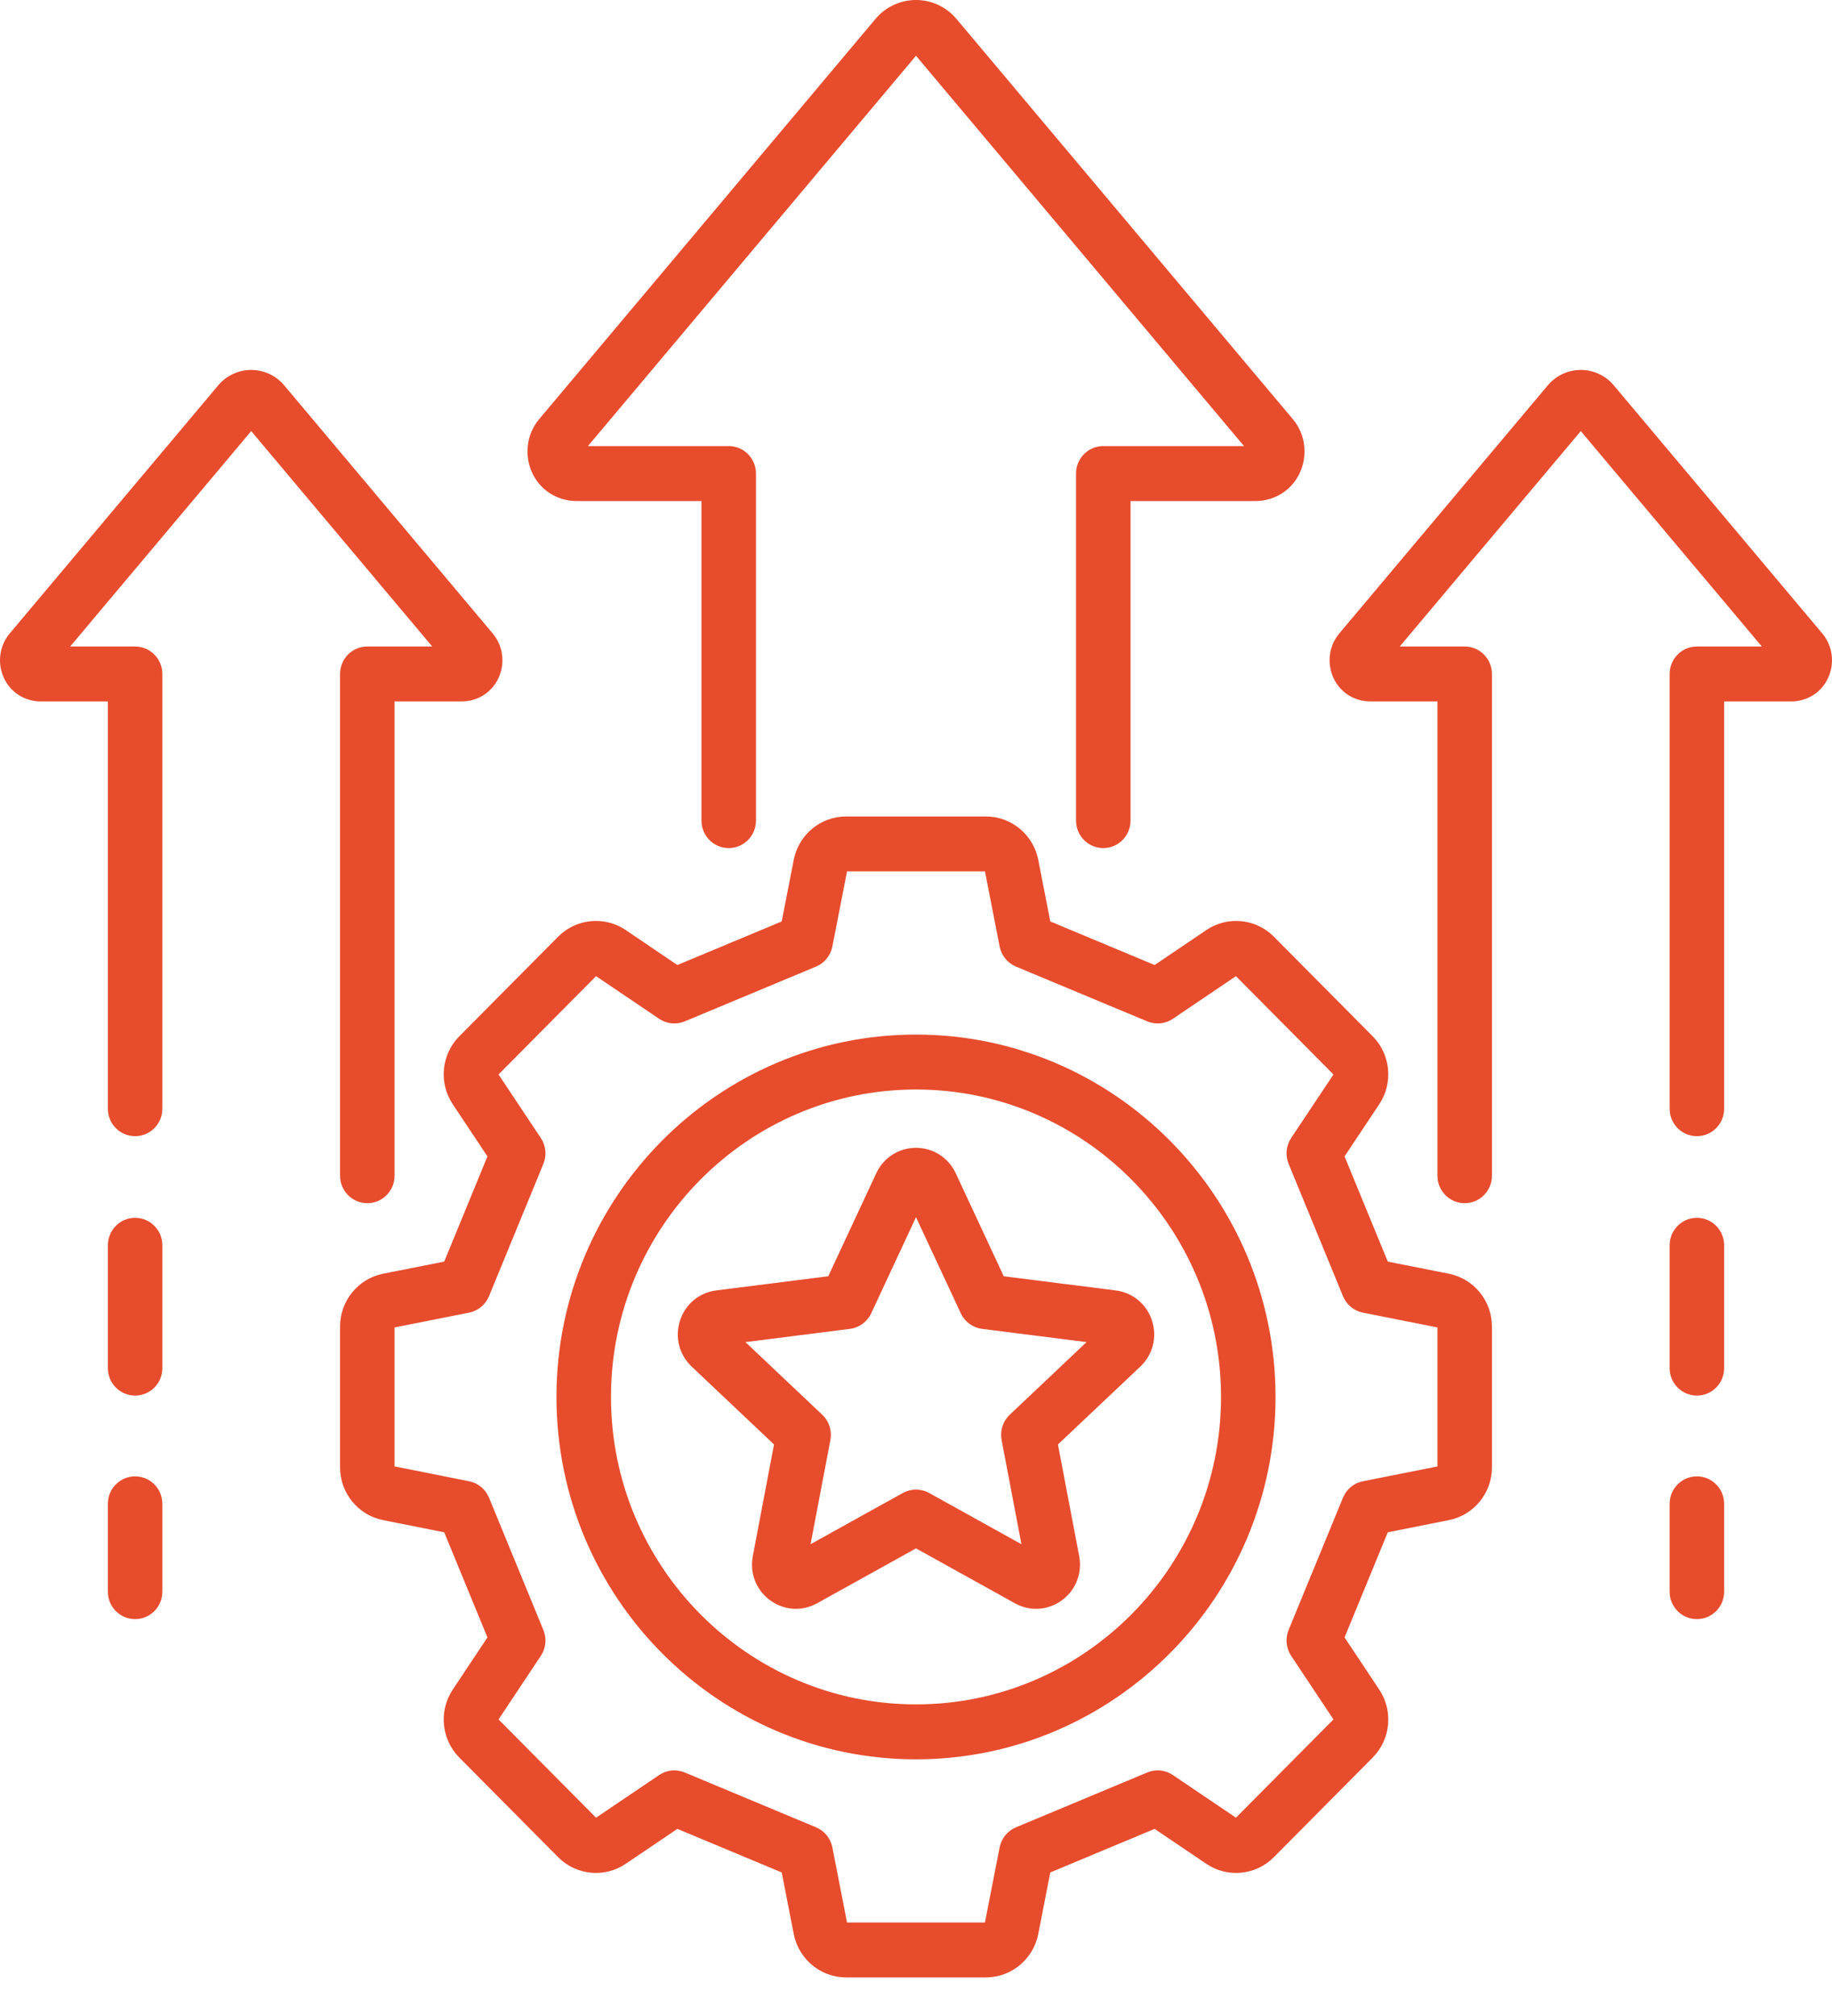 <?xml version="1.0" encoding="UTF-8"?>
<svg xmlns="http://www.w3.org/2000/svg" width="40" height="44" viewBox="0 0 40 44" fill="none">
  <path d="M31.636 27.8L30.301 27.535L29.357 25.239L30.115 24.1C30.424 23.636 30.363 23.013 29.972 22.618L27.812 20.442C27.42 20.047 26.801 19.987 26.341 20.298L25.21 21.062L22.932 20.111L22.669 18.765C22.561 18.217 22.081 17.82 21.527 17.82H18.473C17.918 17.82 17.438 18.217 17.331 18.765L17.068 20.111L14.79 21.062L13.659 20.297C13.198 19.987 12.58 20.047 12.188 20.442L10.028 22.618C9.636 23.013 9.576 23.636 9.885 24.1L10.643 25.239L9.699 27.535L8.363 27.8C7.82 27.908 7.425 28.392 7.425 28.95V32.027C7.425 32.586 7.82 33.069 8.363 33.177L9.699 33.443L10.643 35.738L9.885 36.877C9.576 37.341 9.636 37.964 10.028 38.359L12.188 40.535C12.58 40.93 13.198 40.991 13.659 40.68L14.79 39.916L17.068 40.867L17.331 42.212C17.439 42.76 17.919 43.158 18.473 43.158H21.527C22.081 43.158 22.561 42.76 22.669 42.212L22.932 40.867L25.21 39.916L26.341 40.68C26.802 40.991 27.42 40.93 27.812 40.535L29.972 38.359C30.364 37.964 30.424 37.341 30.115 36.877L29.357 35.738L30.301 33.443L31.636 33.177C32.18 33.069 32.575 32.586 32.575 32.027V28.95C32.575 28.392 32.18 27.908 31.636 27.8L31.636 27.8ZM31.385 32.006L29.758 32.329C29.562 32.367 29.399 32.502 29.323 32.687L28.135 35.576C28.059 35.761 28.08 35.972 28.191 36.139L29.115 37.527L26.986 39.672L25.608 38.741C25.443 38.629 25.233 38.608 25.049 38.685L22.182 39.882C21.998 39.959 21.865 40.123 21.826 40.32L21.505 41.959H18.494L18.174 40.32C18.135 40.123 18.002 39.959 17.818 39.882L14.951 38.685C14.767 38.608 14.557 38.629 14.392 38.741L13.014 39.672L10.885 37.527L11.809 36.139C11.92 35.972 11.941 35.761 11.864 35.575L10.677 32.687C10.6 32.502 10.437 32.367 10.242 32.329L8.615 32.005V28.972L10.242 28.649C10.437 28.61 10.6 28.475 10.677 28.29L11.864 25.402C11.941 25.216 11.92 25.005 11.809 24.838L10.885 23.451L13.014 21.305L14.392 22.236C14.557 22.348 14.767 22.369 14.951 22.292L17.818 21.096C18.002 21.019 18.135 20.855 18.174 20.658L18.494 19.018H21.506L21.826 20.658C21.865 20.854 21.998 21.019 22.182 21.096L25.049 22.292C25.233 22.369 25.443 22.348 25.608 22.236L26.986 21.305L29.115 23.451L28.191 24.838C28.08 25.005 28.059 25.216 28.136 25.402L29.323 28.29C29.399 28.475 29.562 28.61 29.758 28.649L31.385 28.972V32.005L31.385 32.006ZM11.619 10.318C11.441 9.93 11.5 9.472 11.77 9.151L19.118 0.41C19.338 0.15 19.659 0 20 0C20.341 0 20.662 0.15 20.882 0.411L28.23 9.151C28.5 9.472 28.559 9.93 28.381 10.318C28.206 10.698 27.834 10.935 27.41 10.935H24.684V17.91C24.684 18.241 24.418 18.51 24.089 18.51C23.761 18.51 23.494 18.241 23.494 17.91V10.335C23.494 10.004 23.761 9.736 24.089 9.736H27.162L20 1.217L12.837 9.736H15.911C16.239 9.736 16.506 10.004 16.506 10.335V17.91C16.506 18.241 16.239 18.51 15.911 18.51C15.582 18.51 15.316 18.241 15.316 17.91V10.935H12.59C12.166 10.935 11.794 10.698 11.619 10.318ZM20 22.58C15.671 22.58 12.15 26.128 12.15 30.489C12.15 34.85 15.671 38.398 20 38.398C24.328 38.398 27.85 34.85 27.85 30.489C27.85 26.128 24.328 22.58 20 22.58ZM20 37.199C16.327 37.199 13.34 34.189 13.34 30.489C13.34 26.789 16.327 23.779 20 23.779C23.672 23.779 26.66 26.789 26.66 30.489C26.66 34.189 23.672 37.199 20 37.199ZM21.916 27.855L20.868 25.607C20.708 25.265 20.375 25.052 20 25.052C19.624 25.052 19.292 25.265 19.132 25.607L18.084 27.855L15.639 28.164C15.266 28.211 14.963 28.464 14.847 28.824C14.731 29.184 14.829 29.568 15.103 29.827L16.9 31.526L16.437 33.964C16.366 34.336 16.511 34.705 16.815 34.927C17.119 35.15 17.512 35.174 17.841 34.992L20 33.794L22.159 34.992C22.305 35.073 22.464 35.113 22.622 35.113C22.82 35.113 23.016 35.051 23.185 34.927C23.488 34.705 23.633 34.336 23.563 33.964L23.099 31.526L24.897 29.827C25.171 29.568 25.269 29.184 25.153 28.824C25.037 28.464 24.733 28.211 24.36 28.164L21.916 27.855H21.916ZM22.047 30.877C21.898 31.017 21.831 31.225 21.869 31.427L22.302 33.703L20.287 32.585C20.198 32.536 20.099 32.511 20 32.511C19.901 32.511 19.802 32.536 19.713 32.585L17.698 33.703L18.131 31.427C18.169 31.225 18.102 31.017 17.953 30.877L16.276 29.292L18.558 29.003C18.76 28.977 18.935 28.849 19.022 28.663L20 26.566L20.978 28.663C21.065 28.849 21.24 28.977 21.442 29.003L23.724 29.292L22.047 30.877H22.047ZM3.545 27.179V29.86C3.545 30.191 3.278 30.459 2.95 30.459C2.621 30.459 2.355 30.191 2.355 29.86V27.179C2.355 26.848 2.621 26.579 2.95 26.579C3.278 26.579 3.545 26.848 3.545 27.179ZM3.545 32.822V34.739C3.545 35.07 3.278 35.338 2.95 35.338C2.621 35.338 2.355 35.07 2.355 34.739V32.822C2.355 32.491 2.621 32.222 2.95 32.222C3.278 32.222 3.545 32.491 3.545 32.822ZM5.485 9.409L1.532 14.11H2.95C3.278 14.11 3.545 14.379 3.545 14.71V24.198C3.545 24.529 3.278 24.798 2.95 24.798C2.621 24.798 2.355 24.529 2.355 24.198V15.309H0.891C0.539 15.309 0.23 15.112 0.084 14.794C-0.063 14.474 -0.014 14.095 0.21 13.828L4.766 8.409C4.945 8.196 5.207 8.074 5.485 8.074C5.763 8.074 6.025 8.196 6.204 8.409L10.76 13.828C10.984 14.095 11.033 14.474 10.886 14.794C10.74 15.112 10.431 15.309 10.079 15.309H8.615V25.66C8.615 25.992 8.349 26.26 8.02 26.26C7.691 26.26 7.425 25.992 7.425 25.66V14.709C7.425 14.378 7.691 14.11 8.02 14.11H9.437L5.485 9.409L5.485 9.409ZM39.916 14.794C39.77 15.112 39.461 15.309 39.109 15.309H37.645V24.198C37.645 24.529 37.379 24.798 37.05 24.798C36.721 24.798 36.455 24.529 36.455 24.198V14.71C36.455 14.379 36.721 14.11 37.05 14.11H38.468L34.515 9.409L30.562 14.11H31.98C32.309 14.11 32.575 14.379 32.575 14.71V25.661C32.575 25.992 32.309 26.26 31.98 26.26C31.651 26.26 31.385 25.992 31.385 25.661V15.309H29.921C29.569 15.309 29.26 15.112 29.114 14.794C28.967 14.474 29.016 14.094 29.24 13.828L33.796 8.409C33.975 8.196 34.237 8.074 34.515 8.074H34.515C34.793 8.074 35.055 8.196 35.234 8.409L39.79 13.828C40.014 14.095 40.063 14.474 39.916 14.794ZM37.645 27.179V29.86C37.645 30.191 37.379 30.459 37.05 30.459C36.721 30.459 36.455 30.191 36.455 29.86V27.179C36.455 26.848 36.721 26.579 37.05 26.579C37.379 26.579 37.645 26.848 37.645 27.179ZM37.645 32.822V34.739C37.645 35.07 37.379 35.338 37.05 35.338C36.721 35.338 36.455 35.07 36.455 34.739V32.822C36.455 32.491 36.721 32.222 37.05 32.222C37.379 32.222 37.645 32.491 37.645 32.822Z" fill="#E74C2D"></path>
</svg>
